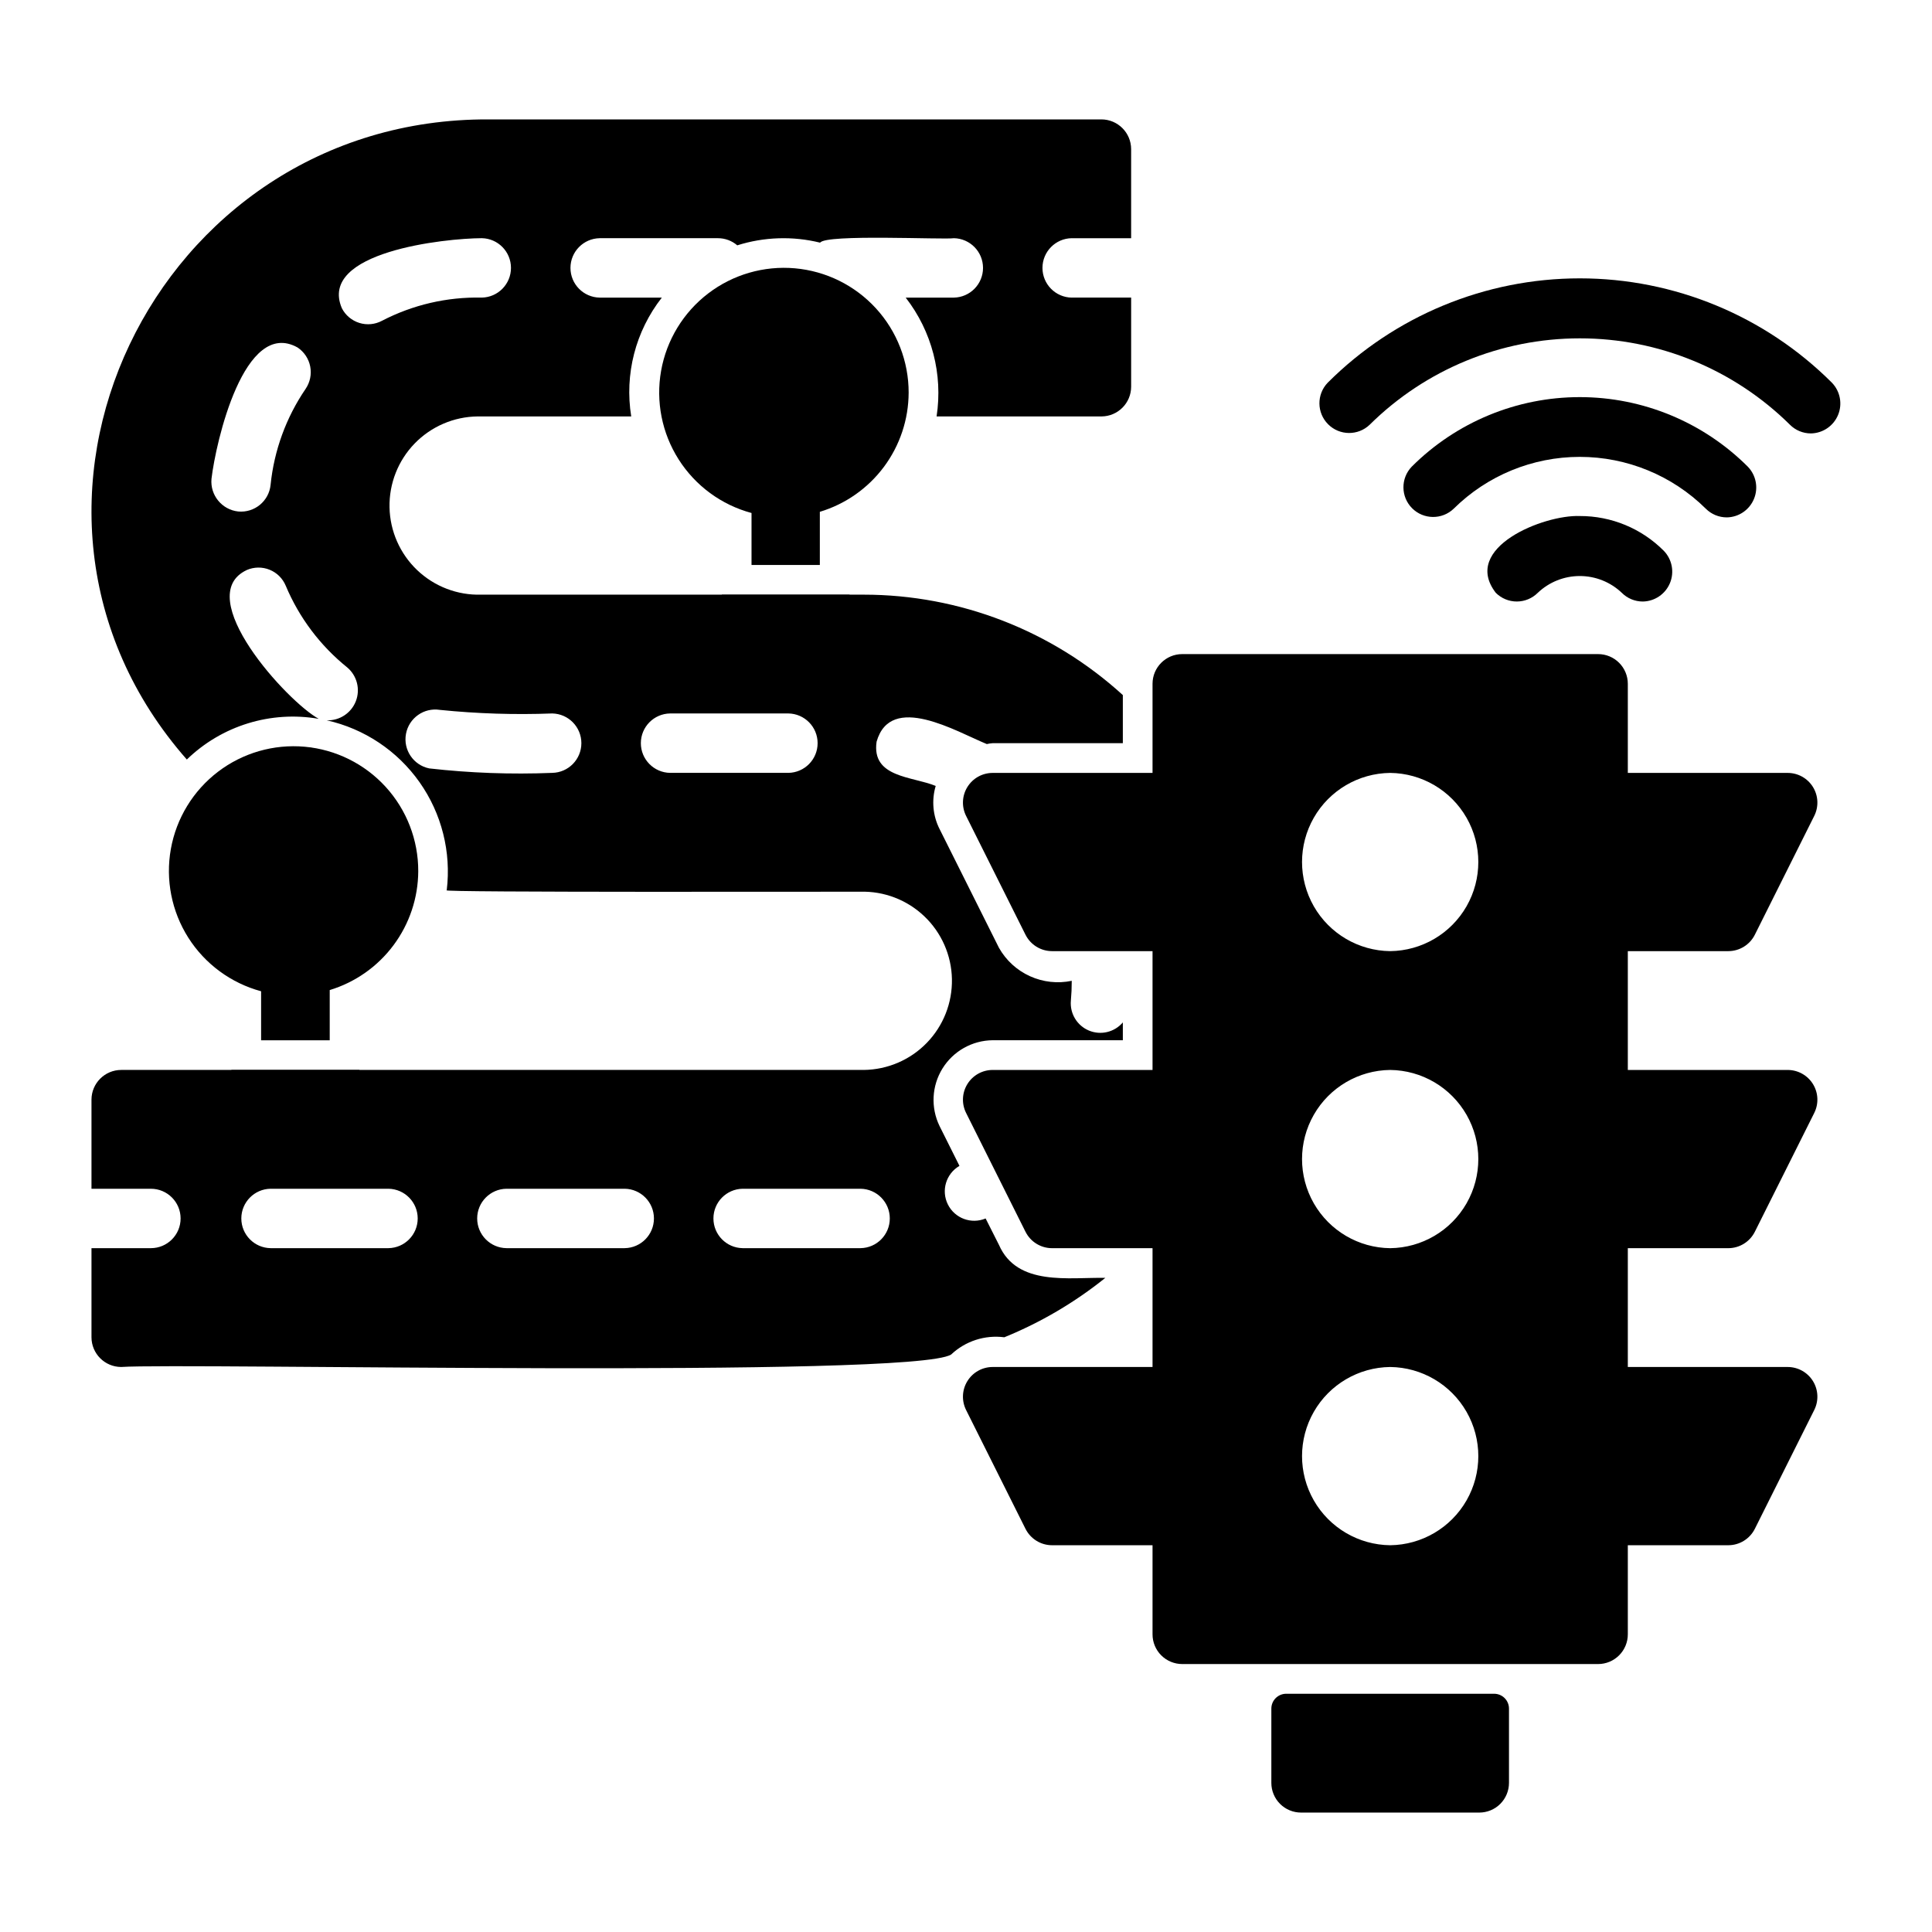 <?xml version="1.0" encoding="UTF-8"?>
<!-- Uploaded to: ICON Repo, www.svgrepo.com, Generator: ICON Repo Mixer Tools -->
<svg fill="#000000" width="800px" height="800px" version="1.1" viewBox="144 144 512 512" xmlns="http://www.w3.org/2000/svg">
 <g>
  <path d="m480.92 616.48c0 2.086 0.828 4.09 2.305 5.566 1.477 1.477 3.481 2.305 5.566 2.305h47.234c2.086 0 4.09-0.828 5.566-2.305 1.473-1.477 2.305-3.481 2.305-5.566v-19.684c0-1.043-0.414-2.043-1.152-2.781-0.738-0.738-1.742-1.152-2.785-1.152h-55.105 0.004c-2.176 0-3.938 1.762-3.938 3.934z"/>
  <path d="m225.95 342.06c0.234 0.078 0.551 0.078 0.789 0.156l-0.004 0.004c-0.242-0.129-0.516-0.184-0.785-0.16z"/>
  <path d="m428.02 207.13h15.742v-23.617 0.004c-0.012-4.344-3.527-7.859-7.871-7.875h-162.32c-88.84-0.441-138.49 103.2-80.059 169.64 9.258-8.977 22.246-12.984 34.953-10.785-8.32-4.519-33.883-32.512-19.051-39.438l-0.004-0.004c1.922-0.828 4.094-0.855 6.031-0.07 1.941 0.781 3.484 2.312 4.285 4.246 3.547 8.457 9.148 15.895 16.293 21.645 2.594 2.191 3.512 5.781 2.285 8.945-1.227 3.164-4.328 5.199-7.715 5.07 9.941 2.223 18.703 8.059 24.582 16.383 5.875 8.32 8.449 18.531 7.219 28.645-3.684 0.629 108.6 0.355 109.58 0.395 6.301-0.184 12.41 2.156 16.973 6.504 4.566 4.344 7.203 10.332 7.328 16.633s-2.269 12.391-6.656 16.914c-4.387 4.527-10.398 7.109-16.699 7.18h-196.8c-4.34 0.012-7.859 3.531-7.871 7.871v23.617h15.742c4.348 0 7.875 3.523 7.875 7.871s-3.527 7.871-7.875 7.871h-15.742v23.617c0.012 4.344 3.531 7.859 7.871 7.871 16.316-1.121 209.95 3.082 219.95-3.305 3.773-3.562 8.945-5.238 14.09-4.566 9.637-3.922 18.656-9.227 26.766-15.742-9.633-0.184-23.367 2.293-28.184-8.738l-3.539-7.008c-3.793 1.598-8.172-0.031-10.004-3.715-1.832-3.684-0.484-8.156 3.074-10.219l-5.273-10.547c-2.375-4.883-2.086-10.645 0.773-15.262 2.859-4.613 7.887-7.441 13.316-7.488h34.48v-4.723c-2.207 2.598-5.84 3.473-8.988 2.16-3.144-1.312-5.082-4.512-4.785-7.91 0.156-1.73 0.234-3.461 0.234-5.273-3.727 0.777-7.602 0.352-11.07-1.219-3.469-1.57-6.344-4.203-8.215-7.519l-15.742-31.488h-0.004c-1.785-3.535-2.148-7.617-1.023-11.414-6.188-2.57-17.051-2.16-15.664-11.73 3.75-13.141 21.16-2.652 29.207 0.629l-0.004 0.004c0.52-0.125 1.047-0.203 1.574-0.238h34.48v-12.75c-18.77-17.109-43.246-26.598-68.645-26.609h-101.39c-6.301 0.184-12.41-2.16-16.973-6.504-4.566-4.348-7.203-10.336-7.328-16.637s2.269-12.387 6.656-16.914c4.387-4.523 10.398-7.109 16.699-7.176h40.699c-1.809-11.168 1.133-22.582 8.109-31.488h-16.453c-4.305-0.066-7.758-3.57-7.758-7.875 0-4.301 3.457-7.805 7.758-7.871h31.332-0.004c1.879 0 3.691 0.672 5.117 1.891 7.117-2.25 14.719-2.492 21.965-0.707 1.457-2.312 32.742-0.758 35.426-1.18l-0.004-0.004c4.297 0.074 7.742 3.578 7.742 7.875 0 4.297-3.445 7.797-7.742 7.871h-12.75c6.938 8.926 9.898 20.312 8.188 31.488h43.691-0.004c4.344-0.016 7.859-3.531 7.871-7.875v-23.617h-15.742v0.004c-4.301-0.066-7.758-3.57-7.758-7.871 0-4.305 3.457-7.809 7.758-7.875zm-203.02 39.914c-5.164 7.57-8.359 16.309-9.289 25.426-0.422 4.32-4.258 7.484-8.582 7.082-4.324-0.473-7.477-4.324-7.082-8.656 1.121-9.641 8.66-42.734 22.828-34.797 1.734 1.168 2.938 2.977 3.336 5.031 0.398 2.051-0.039 4.18-1.211 5.914zm21.961 227.73h-31.25c-4.301-0.062-7.758-3.566-7.758-7.871 0-4.301 3.457-7.809 7.758-7.871h31.25c4.293 0.078 7.734 3.578 7.734 7.871 0 4.293-3.441 7.797-7.734 7.871zm62.582 0h-31.328c-4.301-0.062-7.758-3.566-7.758-7.871 0-4.301 3.457-7.809 7.758-7.871h31.332c4.301 0.062 7.754 3.57 7.754 7.871 0 4.305-3.453 7.809-7.754 7.871zm62.504 0h-31.25c-4.293-0.074-7.731-3.578-7.731-7.871 0-4.293 3.438-7.793 7.731-7.871h31.254c4.301 0.062 7.754 3.57 7.754 7.871 0 4.305-3.453 7.809-7.754 7.871zm-50.461-141.7h31.332c4.305 0.062 7.758 3.57 7.758 7.871 0 4.305-3.453 7.809-7.758 7.875h-31.328c-4.301-0.066-7.758-3.57-7.758-7.875 0-4.301 3.457-7.809 7.758-7.871zm-61.008-0.945h0.004c9.883 1.008 19.828 1.324 29.754 0.945 4.293 0.078 7.734 3.578 7.734 7.871 0 4.297-3.441 7.797-7.734 7.875-10.875 0.438-21.773 0.043-32.59-1.184-4.195-0.867-6.93-4.922-6.16-9.137 0.773-4.215 4.766-7.043 8.996-6.371zm11.102-109.26c-9.191-0.211-18.289 1.902-26.449 6.141-1.844 0.984-4.008 1.191-6.004 0.57-2-0.625-3.664-2.019-4.625-3.879-6.422-14.98 27.379-18.547 37.078-18.578 4.293 0.078 7.731 3.582 7.731 7.871 0 4.293-3.438 7.793-7.731 7.875z"/>
  <path d="m602.01 474.78c2.984 0 5.707-1.684 7.043-4.352l15.742-31.488c1.219-2.438 1.09-5.336-0.344-7.656-1.434-2.32-3.969-3.734-6.695-3.734h-42.367v-31.488h26.625-0.004c2.984 0 5.707-1.684 7.043-4.352l15.742-31.488c1.219-2.441 1.09-5.34-0.344-7.66-1.434-2.32-3.969-3.731-6.695-3.731h-42.367v-23.617c0-2.09-0.832-4.09-2.309-5.566-1.477-1.477-3.477-2.305-5.566-2.305h-110.21c-4.348 0-7.871 3.523-7.871 7.871v23.617h-42.367c-2.731 0-5.262 1.41-6.695 3.731-1.438 2.32-1.566 5.219-0.348 7.66l15.742 31.488h0.004c1.332 2.668 4.059 4.352 7.039 4.352h26.625v31.488h-42.367c-2.731 0-5.262 1.414-6.695 3.734-1.438 2.32-1.566 5.219-0.348 7.656l15.742 31.488h0.004c1.332 2.668 4.059 4.352 7.039 4.352h26.625v31.488h-42.367c-2.731 0-5.262 1.414-6.695 3.734-1.438 2.32-1.566 5.219-0.348 7.66l15.742 31.488h0.004c1.332 2.664 4.059 4.352 7.039 4.352h26.625v23.617-0.004c0 2.09 0.828 4.094 2.305 5.566 1.477 1.477 3.481 2.309 5.566 2.309h110.21c2.09 0 4.09-0.832 5.566-2.309 1.477-1.473 2.309-3.477 2.309-5.566v-23.617h26.625l-0.004 0.004c2.984 0 5.707-1.688 7.043-4.352l15.742-31.488c1.219-2.441 1.09-5.34-0.344-7.66-1.434-2.32-3.969-3.734-6.695-3.734h-42.367v-31.488zm-89.598 78.719v0.004c-8.375-0.094-16.078-4.613-20.238-11.883-4.16-7.269-4.16-16.199 0-23.469 4.16-7.269 11.863-11.789 20.238-11.883 8.375 0.094 16.074 4.613 20.238 11.883 4.16 7.269 4.16 16.199 0 23.469-4.164 7.269-11.863 11.789-20.238 11.883zm0-78.719c-8.375-0.09-16.078-4.613-20.238-11.883-4.16-7.266-4.16-16.195 0-23.465 4.16-7.269 11.863-11.793 20.238-11.883 8.375 0.09 16.074 4.613 20.238 11.883 4.16 7.269 4.16 16.199 0 23.469-4.164 7.269-11.863 11.789-20.238 11.879zm0-78.719c-8.375-0.094-16.078-4.613-20.238-11.883-4.16-7.269-4.16-16.199 0-23.469 4.16-7.269 11.863-11.789 20.238-11.879 8.375 0.09 16.074 4.613 20.238 11.879 4.16 7.269 4.16 16.199 0 23.469-4.164 7.269-11.863 11.793-20.238 11.883z"/>
  <path d="m579.36 303.41c-2.09 0-4.094-0.828-5.566-2.309-3.004-2.856-6.988-4.449-11.133-4.449s-8.129 1.594-11.133 4.449c-1.473 1.477-3.477 2.305-5.562 2.305-2.09 0-4.09-0.828-5.566-2.305-9.246-11.973 12.723-20.73 22.262-20.348 8.355-0.027 16.371 3.293 22.262 9.215 2.199 2.269 2.84 5.629 1.633 8.547-1.211 2.922-4.039 4.844-7.195 4.894z"/>
  <path d="m601.62 281.11c-2.09 0.004-4.09-0.824-5.566-2.305-8.891-8.797-20.895-13.73-33.402-13.73s-24.512 4.934-33.402 13.73c-3.09 2.969-7.988 2.918-11.02-0.109-3.031-3.031-3.078-7.93-0.109-11.023 11.812-11.805 27.832-18.434 44.531-18.434 16.703 0 32.719 6.629 44.535 18.434 2.199 2.269 2.84 5.629 1.629 8.547-1.207 2.922-4.035 4.844-7.195 4.891z"/>
  <path d="m623.91 258.86c-2.09 0.004-4.094-0.828-5.566-2.309-14.82-14.664-34.828-22.891-55.68-22.887-20.852 0-40.859 8.223-55.68 22.891-3.09 2.965-7.988 2.914-11.016-0.117-3.031-3.027-3.082-7.926-0.113-11.016 17.723-17.711 41.754-27.656 66.809-27.656 25.055 0 49.086 9.945 66.812 27.656 2.195 2.269 2.836 5.625 1.629 8.547-1.211 2.918-4.039 4.84-7.195 4.891z"/>
  <path d="m205.32 427.55h33.93v9.996h-33.93z"/>
  <path d="m254.84 374.89c-0.035 7.066-2.332 13.934-6.555 19.602-4.219 5.664-10.145 9.832-16.906 11.887v13.305h-18.184v-12.988c-7.981-2.156-14.863-7.223-19.293-14.199-4.426-6.981-6.078-15.367-4.625-23.504s5.902-15.434 12.473-20.453c6.566-5.016 14.777-7.387 23.012-6.648 8.234 0.742 15.887 4.543 21.457 10.652 5.566 6.109 8.645 14.082 8.621 22.348z"/>
  <path d="m335.29 301.6h33.852v9.133h-33.852z"/>
  <path d="m384.8 248.07c-0.023 7.086-2.324 13.98-6.562 19.664-4.238 5.684-10.188 9.855-16.973 11.902v14.09h-18.105v-13.777c-7.984-2.148-14.875-7.211-19.309-14.188-4.438-6.977-6.094-15.363-4.652-23.504 1.445-8.145 5.891-15.445 12.453-20.473 6.566-5.027 14.777-7.41 23.012-6.68s15.898 4.519 21.477 10.621c5.582 6.102 8.672 14.074 8.66 22.344z"/>
 </g>
</svg>